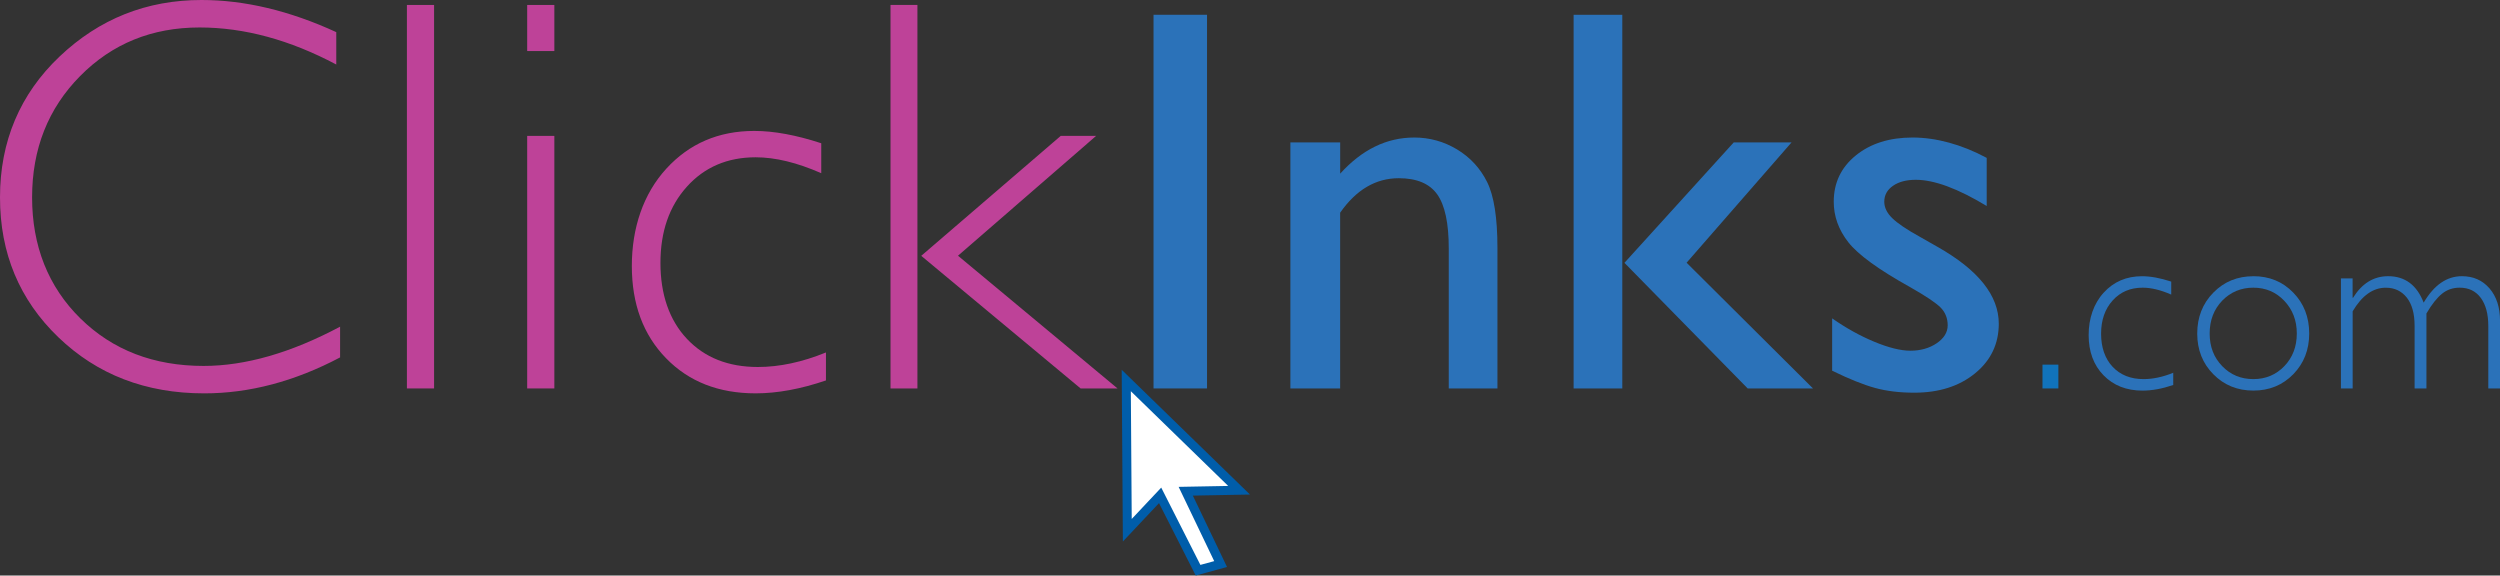 <?xml version="1.0" encoding="UTF-8"?><svg xmlns="http://www.w3.org/2000/svg" viewBox="0 0 675.34 155.47"><rect x="0" y="0" width="675.34" height="155.47" fill="#333333" stroke="none"/><g id="a"/><g id="b"><g id="c"><g><path d="M90.84,8.68v8.75c-12.56-6.67-24.87-10.01-36.93-10.01-12.86,0-23.61,4.37-32.26,13.12-8.65,8.75-12.98,19.68-12.98,32.78s4.35,24.15,13.05,32.7c8.7,8.55,19.8,12.83,33.3,12.83,11.27,0,23.56-3.53,36.85-10.6v8.3c-12.26,6.48-24.5,9.71-36.71,9.71-15.77,0-28.91-5.06-39.41-15.17C5.25,80.99,0,68.4,0,53.32S5.36,25.46,16.09,15.27C26.82,5.09,39.6,0,54.43,0c11.66,0,23.8,2.89,36.41,8.68Z" style="fill:#be4298;"/><path d="M117.26,1.34V104.93h-7.34V1.34h7.34Z" style="fill:#be4298;"/><path d="M149.75,1.34V13.79h-7.34V1.34h7.34Zm0,35.37V104.93h-7.34V36.71h7.34Z" style="fill:#be4298;"/><path d="M221.85,38.71v8.08c-6.52-2.87-12.43-4.3-17.72-4.3-7.61,0-13.81,2.65-18.57,7.93-4.77,5.29-7.15,12.16-7.15,20.61s2.38,15.44,7.15,20.5c4.77,5.07,11.16,7.61,19.17,7.61,5.84,0,11.96-1.31,18.39-3.93v7.56c-6.82,2.32-13.15,3.49-18.99,3.49-9.99,0-18.06-3.16-24.21-9.49-6.16-6.33-9.24-14.63-9.24-24.92s3.1-19.49,9.31-26.28,14.13-10.2,23.77-10.2c5.29,0,11.32,1.11,18.09,3.33Z" style="fill:#be4298;"/><path d="M247.83,1.34V104.93h-7.27V1.34h7.27Zm48.27,35.37l-37.31,32.37,43.09,35.85h-9.97l-43.05-35.82,37.68-32.4h9.56Z" style="fill:#be4298;"/><path d="M311.61,3.99h14.45V104.93h-14.45V3.99Z" style="fill:#2b72b9;"/><path d="M362.03,38.46v8.45c5.88-6.5,12.55-9.76,20.01-9.76,4.14,0,8,1.07,11.56,3.21,3.56,2.15,6.27,5.09,8.13,8.82,1.85,3.73,2.78,9.65,2.78,17.74v38.01h-13.15v-37.86c0-6.79-1.04-11.64-3.11-14.56-2.07-2.91-5.54-4.37-10.4-4.37-6.21,0-11.49,3.11-15.83,9.32v47.47h-13.44V38.46h13.44Z" style="fill:#2b72b9;"/><path d="M425.09,3.99h13.15V104.93h-13.15V3.99Zm43.27,34.47h15.61l-28.36,32.51,34.14,33.96h-17.64l-33.29-33.93,29.54-32.55Z" style="fill:#2b72b9;"/><path d="M494.93,100.16v-14.16c3.71,2.6,7.5,4.71,11.38,6.32s7.14,2.42,9.79,2.42,5.11-.67,7.08-2.02c1.97-1.35,2.96-2.96,2.96-4.84s-.64-3.53-1.92-4.81-4.03-3.12-8.27-5.53c-8.48-4.72-14.03-8.75-16.65-12.1-2.63-3.35-3.94-7-3.94-10.95,0-5.1,1.98-9.27,5.96-12.5,3.98-3.23,9.1-4.84,15.35-4.84s13.18,1.83,20.01,5.5v13c-7.8-4.72-14.18-7.08-19.15-7.08-2.55,0-4.61,.54-6.17,1.63-1.57,1.08-2.35,2.52-2.35,4.3,0,1.54,.71,3.02,2.13,4.41,1.42,1.4,3.91,3.09,7.48,5.06l4.69,2.67c11.09,6.26,16.63,13.19,16.63,20.8,0,5.44-2.13,9.91-6.39,13.4-4.26,3.49-9.74,5.24-16.44,5.24-3.95,0-7.47-.43-10.55-1.27-3.08-.84-6.96-2.39-11.63-4.66Z" style="fill:#2b72b9;"/><path d="M556.04,98.5v6.43h-4.29v-6.43h4.29Z" style="fill:#1173bb;"/><path d="M586.53,76.06v3.52c-2.84-1.25-5.42-1.87-7.73-1.87-3.32,0-6.02,1.15-8.1,3.46-2.08,2.31-3.12,5.3-3.12,8.98s1.04,6.73,3.12,8.94c2.08,2.21,4.87,3.32,8.35,3.32,2.54,0,5.22-.57,8.02-1.71v3.3c-2.97,1.01-5.73,1.52-8.28,1.52-4.35,0-7.87-1.38-10.55-4.14-2.68-2.76-4.02-6.38-4.02-10.86s1.35-8.49,4.06-11.46c2.7-2.96,6.16-4.44,10.35-4.44,2.3,0,4.94,.48,7.89,1.45Z" style="fill:#2b72b9;"/><path d="M608.71,74.61c4.31,0,7.91,1.47,10.78,4.43,2.88,2.95,4.31,6.64,4.31,11.05s-1.44,8.07-4.31,11.01c-2.88,2.94-6.47,4.41-10.78,4.41s-7.91-1.47-10.81-4.41c-2.9-2.94-4.35-6.61-4.35-11s1.45-8.1,4.35-11.05c2.9-2.96,6.5-4.43,10.81-4.43Zm0,27.8c3.34,0,6.13-1.17,8.38-3.51,2.24-2.34,3.36-5.28,3.36-8.81s-1.13-6.45-3.38-8.83c-2.25-2.37-5.04-3.55-8.36-3.55s-6.16,1.18-8.42,3.52c-2.25,2.35-3.38,5.3-3.38,8.86s1.12,6.47,3.38,8.81c2.25,2.34,5.06,3.51,8.42,3.51Z" style="fill:#2b72b9;"/><path d="M635.52,75.19v5.24h.13c2.41-3.88,5.57-5.82,9.47-5.82,4.55,0,7.75,2.38,9.6,7.14,2.8-4.76,6.24-7.14,10.33-7.14,3.08,0,5.56,1.1,7.46,3.3,1.89,2.2,2.84,5.12,2.84,8.76v18.26h-3.17v-16.88c0-3.21-.68-5.74-2.03-7.58-1.36-1.84-3.26-2.76-5.71-2.76-1.83,0-3.42,.55-4.78,1.65-1.35,1.1-2.75,2.86-4.19,5.31v20.27h-3.2v-16.94c0-3.3-.71-5.83-2.11-7.61-1.41-1.77-3.3-2.67-5.67-2.67-3.45,0-6.43,2.12-8.95,6.37v20.85h-3.17v-29.74h3.17Z" style="fill:#2b72b9;"/><g><polygon points="304.52 143.23 304.25 102.78 334.72 132.43 320.31 132.7 329.73 152.37 323.64 154.04 313.39 133.81 304.52 143.23" style="fill:#fff;"/><path d="M323.01,155.47l-9.92-19.56-9.76,10.37-.32-46.39,34.65,33.7-15.43,.29,9.23,19.28-8.45,2.31h0Zm-9.32-23.75l10.58,20.88,3.73-1.02-9.61-20.06,13.39-.25-26.3-25.59,.24,34.51,7.97-8.47h0Z" style="fill:#005daa;"/></g></g></g></g></svg>